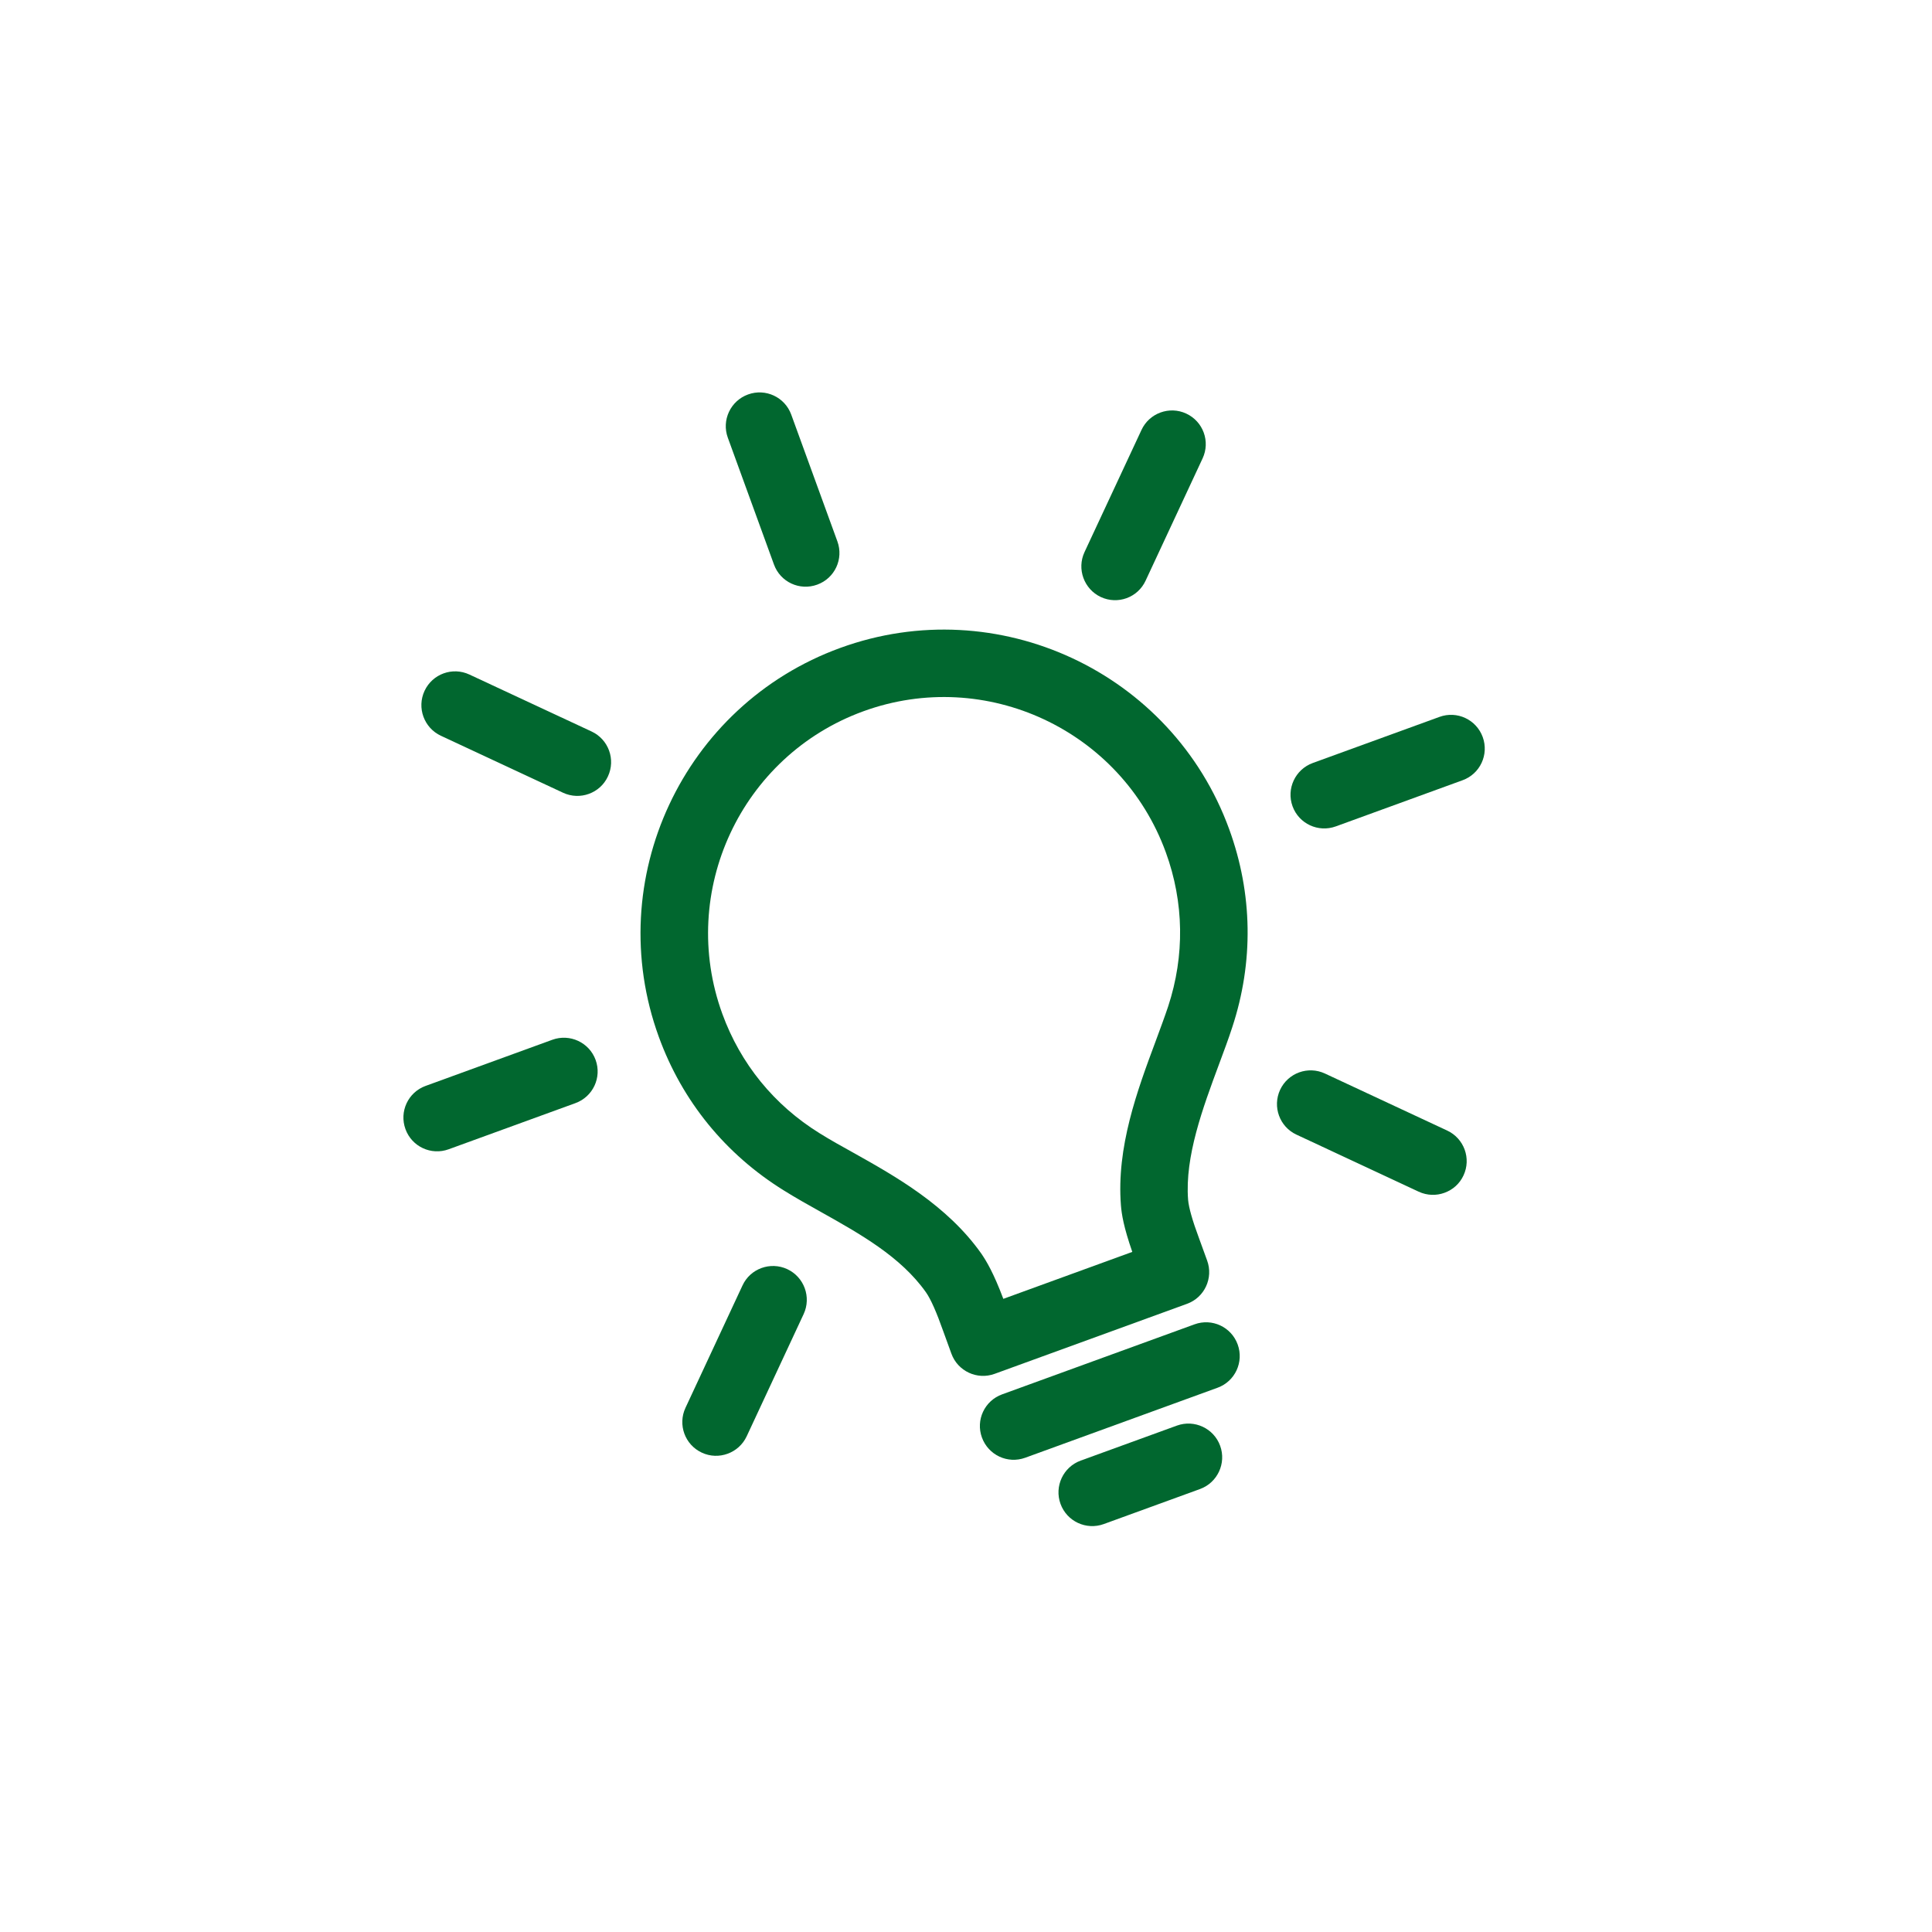 <svg width="53" height="53" viewBox="0 0 53 53" fill="none" xmlns="http://www.w3.org/2000/svg">
<path d="M32.564 35.767L27.286 37.688C26.805 37.864 26.274 37.614 26.1 37.136L25.878 36.525C25.692 35.997 25.533 35.638 25.402 35.452C24.711 34.474 23.595 33.85 22.514 33.244C22.159 33.046 21.822 32.857 21.504 32.658C19.904 31.666 18.716 30.211 18.073 28.444C16.503 24.13 18.738 19.344 23.051 17.774C27.364 16.204 32.151 18.435 33.721 22.749C34.365 24.517 34.393 26.395 33.803 28.184C33.701 28.5 33.574 28.837 33.442 29.193C32.997 30.391 32.5 31.728 32.593 32.915C32.611 33.126 32.711 33.482 32.891 33.964L33.115 34.58C33.29 35.06 33.045 35.592 32.564 35.767ZM27.524 35.631L31.062 34.343C30.825 33.663 30.769 33.306 30.75 33.066C30.625 31.468 31.195 29.925 31.7 28.57C31.832 28.213 31.948 27.901 32.046 27.608C32.503 26.216 32.482 24.756 31.982 23.383C30.761 20.028 27.04 18.291 23.685 19.512C20.33 20.733 18.594 24.456 19.815 27.811C20.314 29.182 21.235 30.314 22.482 31.087C22.776 31.271 23.088 31.444 23.42 31.628C24.563 32.269 25.98 33.063 26.917 34.385C27.06 34.593 27.256 34.918 27.524 35.631Z" fill="#01672F"/>
<path d="M33.402 38.069L28.124 39.99C27.642 40.165 27.113 39.917 26.937 39.435C26.762 38.955 27.009 38.426 27.491 38.251L32.769 36.33C33.249 36.155 33.778 36.401 33.953 36.882C34.128 37.363 33.882 37.894 33.402 38.069Z" fill="#01672F"/>
<path d="M32.92 40.848L30.28 41.809C29.799 41.984 29.267 41.736 29.093 41.256C28.918 40.776 29.166 40.243 29.647 40.068L32.286 39.108C32.765 38.934 33.298 39.182 33.472 39.662C33.647 40.142 33.398 40.674 32.92 40.848Z" fill="#01672F"/>
<path d="M40.123 21.404L36.646 22.67C36.165 22.845 35.633 22.599 35.458 22.118C35.283 21.637 35.533 21.106 36.013 20.931L39.49 19.666C39.97 19.491 40.5 19.739 40.675 20.219C40.85 20.7 40.603 21.23 40.123 21.404Z" fill="#01672F"/>
<path d="M15.785 30.262L12.307 31.528C11.827 31.703 11.298 31.456 11.123 30.975C10.948 30.495 11.194 29.965 11.674 29.79L15.151 28.524C15.632 28.349 16.164 28.596 16.339 29.076C16.515 29.558 16.265 30.088 15.785 30.262Z" fill="#01672F"/>
<path d="M22.419 16.038C21.938 16.214 21.407 15.968 21.232 15.486L19.966 12.007C19.791 11.528 20.039 10.996 20.521 10.821C21.002 10.646 21.532 10.895 21.706 11.374L22.972 14.852C23.147 15.333 22.901 15.863 22.419 16.038Z" fill="#01672F"/>
<path d="M39.625 32.722C39.404 32.803 39.151 32.799 38.918 32.691L35.565 31.126C35.102 30.911 34.902 30.36 35.117 29.896C35.334 29.433 35.884 29.234 36.347 29.45L39.7 31.014C40.164 31.23 40.365 31.782 40.148 32.245C40.041 32.477 39.85 32.641 39.625 32.722Z" fill="#01672F"/>
<path d="M16.154 21.778C15.933 21.859 15.679 21.855 15.446 21.747L12.095 20.184C11.631 19.967 11.43 19.415 11.647 18.951C11.863 18.488 12.413 18.288 12.876 18.504L16.229 20.067C16.693 20.283 16.894 20.835 16.677 21.299C16.57 21.531 16.378 21.697 16.154 21.778Z" fill="#01672F"/>
<path d="M19.96 39.88C19.738 39.961 19.486 39.959 19.253 39.85C18.789 39.635 18.588 39.083 18.805 38.619L20.369 35.263C20.583 34.801 21.133 34.601 21.597 34.816C22.061 35.033 22.262 35.585 22.046 36.049L20.483 39.403C20.374 39.634 20.183 39.799 19.96 39.88Z" fill="#01672F"/>
<path d="M30.906 16.409C30.684 16.49 30.431 16.486 30.198 16.378C29.737 16.161 29.536 15.61 29.75 15.148L31.314 11.795C31.527 11.333 32.081 11.13 32.542 11.346C33.007 11.562 33.207 12.112 32.99 12.576L31.428 15.927C31.321 16.16 31.13 16.327 30.906 16.409Z" fill="#01672F"/>
</svg>
